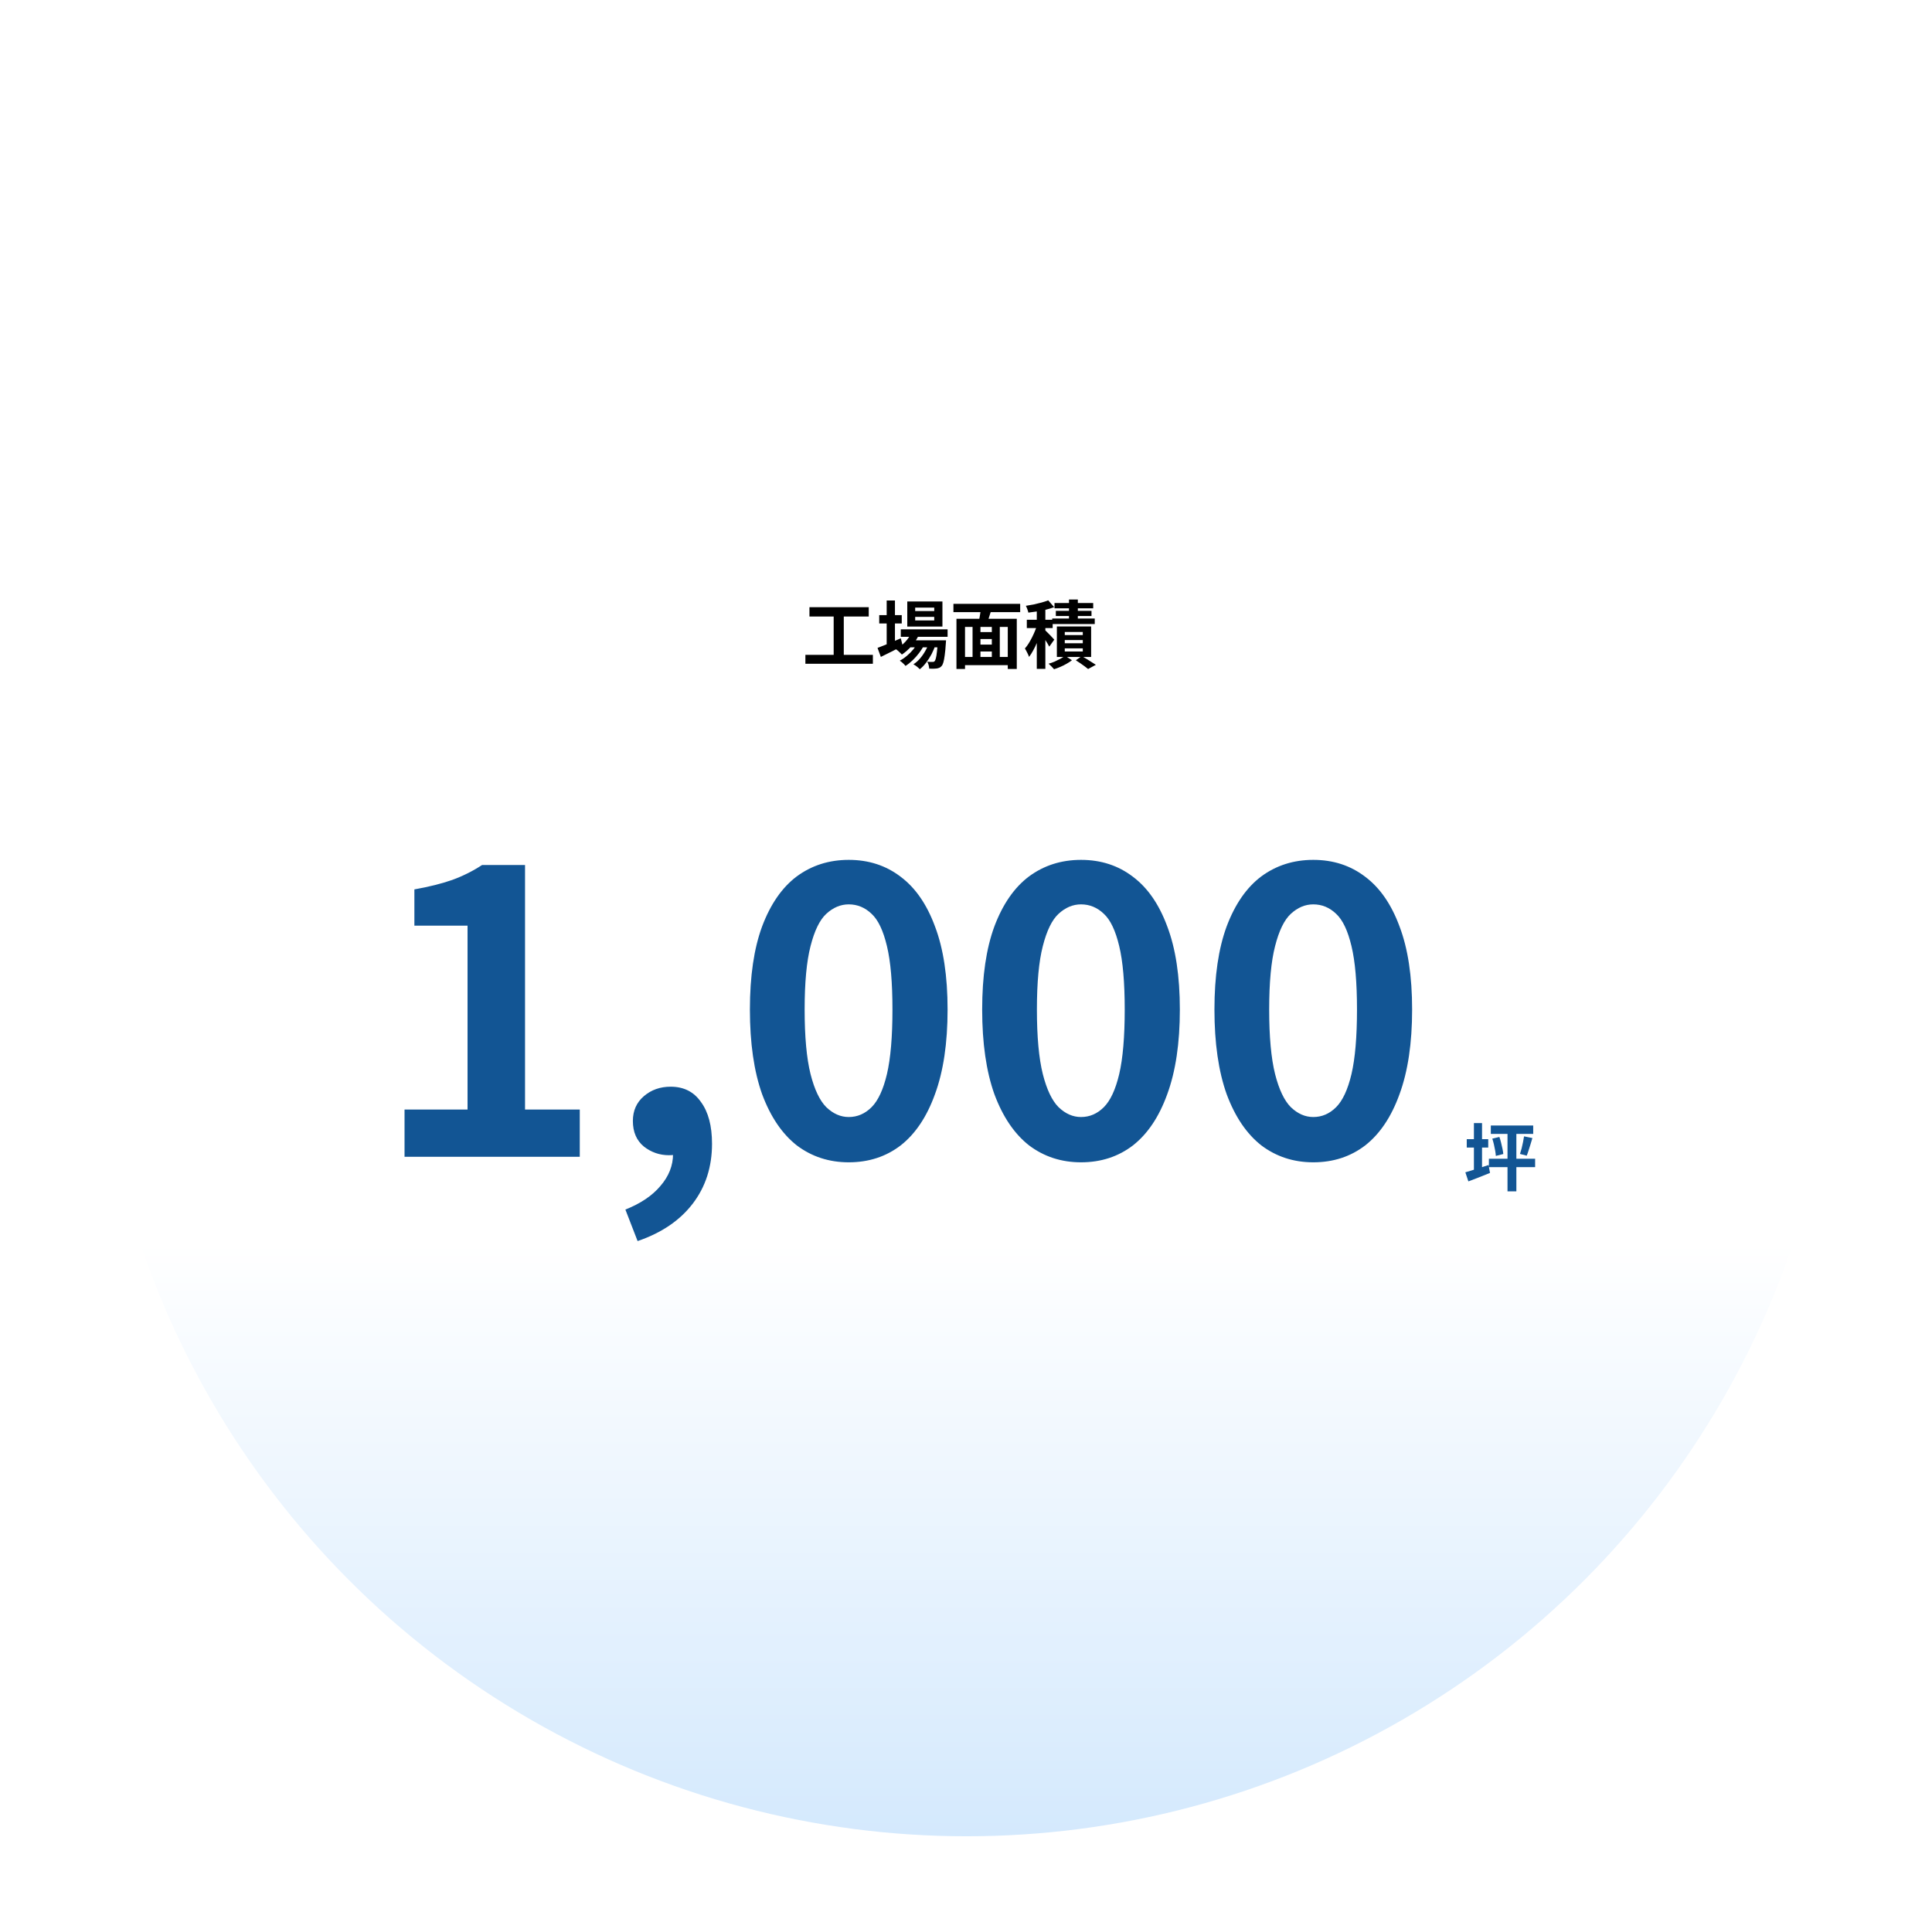 <svg width="628" height="627" viewBox="0 0 628 627" fill="none" xmlns="http://www.w3.org/2000/svg">
<g filter="url(#filter0_d_17575_76)">
<ellipse cx="309.214" cy="308.642" rx="283.5" ry="283.215" fill="url(#paint0_linear_17575_76)"/>
</g>
<path d="M263.114 197.367H282.386V200.391H263.114V197.367ZM261.794 212.847H283.73V215.751H261.794V212.847ZM270.986 199.023H274.274V214.023H270.986V199.023ZM292.802 204.567H308.018V206.991H292.802V204.567ZM295.418 208.119H305.282V210.399H295.418V208.119ZM296.33 205.455L298.802 206.079C298.21 207.455 297.402 208.727 296.378 209.895C295.37 211.047 294.298 211.999 293.162 212.751C293.018 212.591 292.826 212.399 292.586 212.175C292.362 211.935 292.122 211.711 291.866 211.503C291.626 211.295 291.41 211.127 291.218 210.999C292.338 210.391 293.346 209.607 294.242 208.647C295.154 207.671 295.85 206.607 296.33 205.455ZM304.85 208.119H307.514C307.514 208.119 307.506 208.247 307.49 208.503C307.49 208.743 307.474 208.951 307.442 209.127C307.346 210.679 307.226 211.959 307.082 212.967C306.954 213.959 306.81 214.727 306.65 215.271C306.49 215.831 306.298 216.231 306.074 216.471C305.85 216.743 305.602 216.935 305.33 217.047C305.074 217.159 304.786 217.239 304.466 217.287C304.194 217.319 303.842 217.343 303.41 217.359C302.994 217.375 302.538 217.367 302.042 217.335C302.026 216.999 301.962 216.607 301.85 216.159C301.738 215.727 301.586 215.367 301.394 215.079C301.778 215.111 302.122 215.135 302.426 215.151C302.73 215.151 302.962 215.151 303.122 215.151C303.282 215.151 303.41 215.135 303.506 215.103C303.618 215.071 303.722 214.999 303.818 214.887C303.962 214.727 304.09 214.423 304.202 213.975C304.33 213.511 304.442 212.839 304.538 211.959C304.65 211.079 304.754 209.935 304.85 208.527V208.119ZM297.482 200.511V201.663H303.674V200.511H297.482ZM297.482 197.487V198.615H303.674V197.487H297.482ZM294.914 195.495H306.338V203.655H294.914V195.495ZM285.794 199.935H293.114V202.647H285.794V199.935ZM288.218 195.183H290.906V210.111H288.218V195.183ZM285.242 210.591C285.866 210.367 286.586 210.087 287.402 209.751C288.234 209.415 289.114 209.055 290.042 208.671C290.97 208.271 291.89 207.871 292.802 207.471L293.426 209.943C292.226 210.567 291.002 211.191 289.754 211.815C288.506 212.439 287.362 213.007 286.322 213.519L285.242 210.591ZM302.09 208.599L304.034 209.655C303.746 210.615 303.338 211.599 302.81 212.607C302.282 213.599 301.69 214.527 301.034 215.391C300.378 216.255 299.69 216.967 298.97 217.527C298.73 217.255 298.418 216.967 298.034 216.663C297.65 216.359 297.274 216.111 296.906 215.919C297.69 215.423 298.418 214.783 299.09 213.999C299.762 213.215 300.354 212.351 300.866 211.407C301.394 210.463 301.802 209.527 302.09 208.599ZM298.466 208.623L300.338 209.727C299.938 210.559 299.41 211.399 298.754 212.247C298.114 213.095 297.41 213.887 296.642 214.623C295.874 215.359 295.106 215.967 294.338 216.447C294.114 216.159 293.826 215.855 293.474 215.535C293.138 215.215 292.802 214.951 292.466 214.743C293.25 214.343 294.026 213.815 294.794 213.159C295.578 212.503 296.29 211.783 296.93 210.999C297.57 210.199 298.082 209.407 298.466 208.623ZM317.354 205.455H323.546V207.711H317.354V205.455ZM317.354 209.511H323.57V211.767H317.354V209.511ZM312.722 213.543H328.922V216.207H312.722V213.543ZM310.898 201.135H330.506V217.431H327.578V203.775H313.682V217.431H310.898V201.135ZM316.13 202.887H318.698V214.743H316.13V202.887ZM322.394 202.887H324.986V214.719H322.394V202.887ZM318.866 197.511L322.25 198.231C321.962 199.111 321.682 199.991 321.41 200.871C321.154 201.735 320.906 202.479 320.666 203.103L318.05 202.407C318.162 201.943 318.274 201.431 318.386 200.871C318.498 200.295 318.594 199.719 318.674 199.143C318.77 198.551 318.834 198.007 318.866 197.511ZM309.914 196.263H331.61V198.975H309.914V196.263ZM337.01 197.127H339.794V217.407H337.01V197.127ZM333.77 201.447H342.17V204.135H333.77V201.447ZM337.25 202.719L338.93 203.439C338.69 204.303 338.41 205.199 338.09 206.127C337.786 207.055 337.442 207.975 337.058 208.887C336.69 209.783 336.282 210.631 335.834 211.431C335.402 212.231 334.954 212.927 334.49 213.519C334.362 213.103 334.162 212.639 333.89 212.127C333.634 211.599 333.386 211.151 333.146 210.783C333.578 210.303 333.994 209.743 334.394 209.103C334.794 208.447 335.178 207.751 335.546 207.015C335.914 206.279 336.242 205.543 336.53 204.807C336.818 204.071 337.058 203.375 337.25 202.719ZM340.73 195.135L342.65 197.343C341.85 197.647 340.97 197.919 340.01 198.159C339.066 198.383 338.098 198.575 337.106 198.735C336.13 198.879 335.186 199.007 334.274 199.119C334.21 198.815 334.098 198.447 333.938 198.015C333.778 197.567 333.618 197.199 333.458 196.911C334.338 196.783 335.218 196.631 336.098 196.455C336.978 196.263 337.818 196.055 338.618 195.831C339.418 195.607 340.122 195.375 340.73 195.135ZM339.578 204.711C339.722 204.823 339.938 205.031 340.226 205.335C340.53 205.623 340.85 205.943 341.186 206.295C341.538 206.647 341.85 206.975 342.122 207.279C342.394 207.567 342.586 207.775 342.698 207.903L341.066 210.183C340.922 209.879 340.73 209.535 340.49 209.151C340.266 208.767 340.018 208.367 339.746 207.951C339.49 207.535 339.234 207.143 338.978 206.775C338.722 206.391 338.498 206.079 338.306 205.839L339.578 204.711ZM347.474 194.871H350.354V202.551H347.474V194.871ZM342.77 195.999H355.346V197.727H342.77V195.999ZM343.202 198.543H354.794V200.223H343.202V198.543ZM342.026 201.039H355.85V202.839H342.026V201.039ZM346.106 208.047V209.079H351.962V208.047H346.106ZM346.106 210.735V211.767H351.962V210.735H346.106ZM346.106 205.407V206.415H351.962V205.407H346.106ZM343.538 203.631H354.674V213.543H343.538V203.631ZM349.706 214.623L351.626 213.255C352.154 213.543 352.698 213.863 353.258 214.215C353.834 214.567 354.378 214.911 354.89 215.247C355.402 215.567 355.842 215.847 356.21 216.087L353.69 217.455C353.402 217.215 353.034 216.927 352.586 216.591C352.138 216.271 351.666 215.935 351.17 215.583C350.674 215.231 350.186 214.911 349.706 214.623ZM346.202 213.135L348.434 214.599C347.954 214.983 347.386 215.359 346.73 215.727C346.074 216.111 345.386 216.455 344.666 216.759C343.962 217.063 343.282 217.319 342.626 217.527C342.418 217.271 342.138 216.967 341.786 216.615C341.45 216.279 341.138 215.983 340.85 215.727C341.506 215.551 342.17 215.319 342.842 215.031C343.514 214.727 344.146 214.415 344.738 214.095C345.33 213.759 345.818 213.439 346.202 213.135Z" fill="black"/>
<path d="M483.97 376.628H498.994V379.364H483.97V376.628ZM484.594 365.828H498.37V368.564H484.594V365.828ZM490.018 366.452H492.898V387.236H490.018V366.452ZM495.394 369.356L498.106 369.908C497.914 370.596 497.706 371.292 497.482 371.996C497.274 372.684 497.066 373.34 496.858 373.964C496.666 374.588 496.466 375.148 496.258 375.644L494.074 375.068C494.25 374.556 494.426 373.964 494.602 373.292C494.778 372.62 494.93 371.94 495.058 371.252C495.202 370.564 495.314 369.932 495.394 369.356ZM485.074 370.1L487.378 369.548C487.586 370.124 487.77 370.748 487.93 371.42C488.106 372.092 488.258 372.748 488.386 373.388C488.514 374.012 488.602 374.58 488.65 375.092L486.226 375.716C486.194 375.204 486.122 374.628 486.01 373.988C485.898 373.332 485.762 372.668 485.602 371.996C485.442 371.308 485.266 370.676 485.074 370.1ZM476.77 370.268H483.754V373.004H476.77V370.268ZM479.098 365.036H481.738V380.948H479.098V365.036ZM476.314 381.044C476.938 380.868 477.658 380.652 478.474 380.396C479.306 380.14 480.186 379.868 481.114 379.58C482.042 379.276 482.954 378.972 483.85 378.668L484.33 381.236C483.13 381.732 481.914 382.22 480.682 382.7C479.466 383.164 478.338 383.596 477.298 383.996L476.314 381.044Z" fill="#125594"/>
<path d="M131.496 376V360.64H151.976V300.864H134.696V289.088C139.475 288.235 143.571 287.211 146.984 286.016C150.483 284.736 153.725 283.115 156.712 281.152H170.664V360.64H188.456V376H131.496ZM207.252 403.392L203.284 393.152C208.233 391.189 212.031 388.629 214.676 385.472C217.407 382.315 218.772 378.859 218.772 375.104L218.132 361.664L224.788 372.8C223.764 373.739 222.612 374.421 221.332 374.848C220.137 375.275 218.857 375.488 217.492 375.488C214.42 375.488 211.689 374.549 209.3 372.672C206.911 370.709 205.716 367.936 205.716 364.352C205.716 361.024 206.911 358.336 209.3 356.288C211.689 354.24 214.591 353.216 218.004 353.216C222.271 353.216 225.556 354.88 227.86 358.208C230.249 361.451 231.444 365.973 231.444 371.776C231.444 379.285 229.353 385.771 225.172 391.232C220.991 396.693 215.017 400.747 207.252 403.392ZM275.885 377.792C269.485 377.792 263.853 375.957 258.989 372.288C254.21 368.533 250.456 362.987 247.725 355.648C245.08 348.224 243.757 339.051 243.757 328.128C243.757 317.291 245.08 308.288 247.725 301.12C250.456 293.867 254.21 288.448 258.989 284.864C263.853 281.28 269.485 279.488 275.885 279.488C282.37 279.488 288.002 281.323 292.781 284.992C297.56 288.576 301.272 293.952 303.917 301.12C306.648 308.288 308.013 317.291 308.013 328.128C308.013 339.051 306.648 348.224 303.917 355.648C301.272 362.987 297.56 368.533 292.781 372.288C288.002 375.957 282.37 377.792 275.885 377.792ZM275.885 363.072C278.701 363.072 281.176 362.005 283.309 359.872C285.442 357.739 287.106 354.155 288.301 349.12C289.496 344 290.093 337.003 290.093 328.128C290.093 319.339 289.496 312.469 288.301 307.52C287.106 302.485 285.442 298.987 283.309 297.024C281.176 294.976 278.701 293.952 275.885 293.952C273.24 293.952 270.808 294.976 268.589 297.024C266.456 298.987 264.749 302.485 263.469 307.52C262.189 312.469 261.549 319.339 261.549 328.128C261.549 337.003 262.189 344 263.469 349.12C264.749 354.155 266.456 357.739 268.589 359.872C270.808 362.005 273.24 363.072 275.885 363.072ZM351.385 377.792C344.985 377.792 339.353 375.957 334.489 372.288C329.71 368.533 325.956 362.987 323.225 355.648C320.58 348.224 319.257 339.051 319.257 328.128C319.257 317.291 320.58 308.288 323.225 301.12C325.956 293.867 329.71 288.448 334.489 284.864C339.353 281.28 344.985 279.488 351.385 279.488C357.87 279.488 363.502 281.323 368.281 284.992C373.06 288.576 376.772 293.952 379.417 301.12C382.148 308.288 383.513 317.291 383.513 328.128C383.513 339.051 382.148 348.224 379.417 355.648C376.772 362.987 373.06 368.533 368.281 372.288C363.502 375.957 357.87 377.792 351.385 377.792ZM351.385 363.072C354.201 363.072 356.676 362.005 358.809 359.872C360.942 357.739 362.606 354.155 363.801 349.12C364.996 344 365.593 337.003 365.593 328.128C365.593 319.339 364.996 312.469 363.801 307.52C362.606 302.485 360.942 298.987 358.809 297.024C356.676 294.976 354.201 293.952 351.385 293.952C348.74 293.952 346.308 294.976 344.089 297.024C341.956 298.987 340.249 302.485 338.969 307.52C337.689 312.469 337.049 319.339 337.049 328.128C337.049 337.003 337.689 344 338.969 349.12C340.249 354.155 341.956 357.739 344.089 359.872C346.308 362.005 348.74 363.072 351.385 363.072ZM426.885 377.792C420.485 377.792 414.853 375.957 409.989 372.288C405.21 368.533 401.456 362.987 398.725 355.648C396.08 348.224 394.757 339.051 394.757 328.128C394.757 317.291 396.08 308.288 398.725 301.12C401.456 293.867 405.21 288.448 409.989 284.864C414.853 281.28 420.485 279.488 426.885 279.488C433.37 279.488 439.002 281.323 443.781 284.992C448.56 288.576 452.272 293.952 454.917 301.12C457.648 308.288 459.013 317.291 459.013 328.128C459.013 339.051 457.648 348.224 454.917 355.648C452.272 362.987 448.56 368.533 443.781 372.288C439.002 375.957 433.37 377.792 426.885 377.792ZM426.885 363.072C429.701 363.072 432.176 362.005 434.309 359.872C436.442 357.739 438.106 354.155 439.301 349.12C440.496 344 441.093 337.003 441.093 328.128C441.093 319.339 440.496 312.469 439.301 307.52C438.106 302.485 436.442 298.987 434.309 297.024C432.176 294.976 429.701 293.952 426.885 293.952C424.24 293.952 421.808 294.976 419.589 297.024C417.456 298.987 415.749 302.485 414.469 307.52C413.189 312.469 412.549 319.339 412.549 328.128C412.549 337.003 413.189 344 414.469 349.12C415.749 354.155 417.456 357.739 419.589 359.872C421.808 362.005 424.24 363.072 426.885 363.072Z" fill="#125594"/>
<defs>
<filter id="filter0_d_17575_76" x="0.714" y="0.427" width="627" height="626.429" filterUnits="userSpaceOnUse" color-interpolation-filters="sRGB">
<feFlood flood-opacity="0" result="BackgroundImageFix"/>
<feColorMatrix in="SourceAlpha" type="matrix" values="0 0 0 0 0 0 0 0 0 0 0 0 0 0 0 0 0 0 127 0" result="hardAlpha"/>
<feOffset dx="5" dy="5"/>
<feGaussianBlur stdDeviation="15"/>
<feComposite in2="hardAlpha" operator="out"/>
<feColorMatrix type="matrix" values="0 0 0 0 0 0 0 0 0 0 0 0 0 0 0 0 0 0 0.15 0"/>
<feBlend mode="normal" in2="BackgroundImageFix" result="effect1_dropShadow_17575_76"/>
<feBlend mode="normal" in="SourceGraphic" in2="effect1_dropShadow_17575_76" result="shape"/>
</filter>
<linearGradient id="paint0_linear_17575_76" x1="309.214" y1="25.427" x2="309.214" y2="591.856" gradientUnits="userSpaceOnUse">
<stop offset="0.659" stop-color="white"/>
<stop offset="1" stop-color="#D4E9FD"/>
</linearGradient>
</defs>
</svg>
